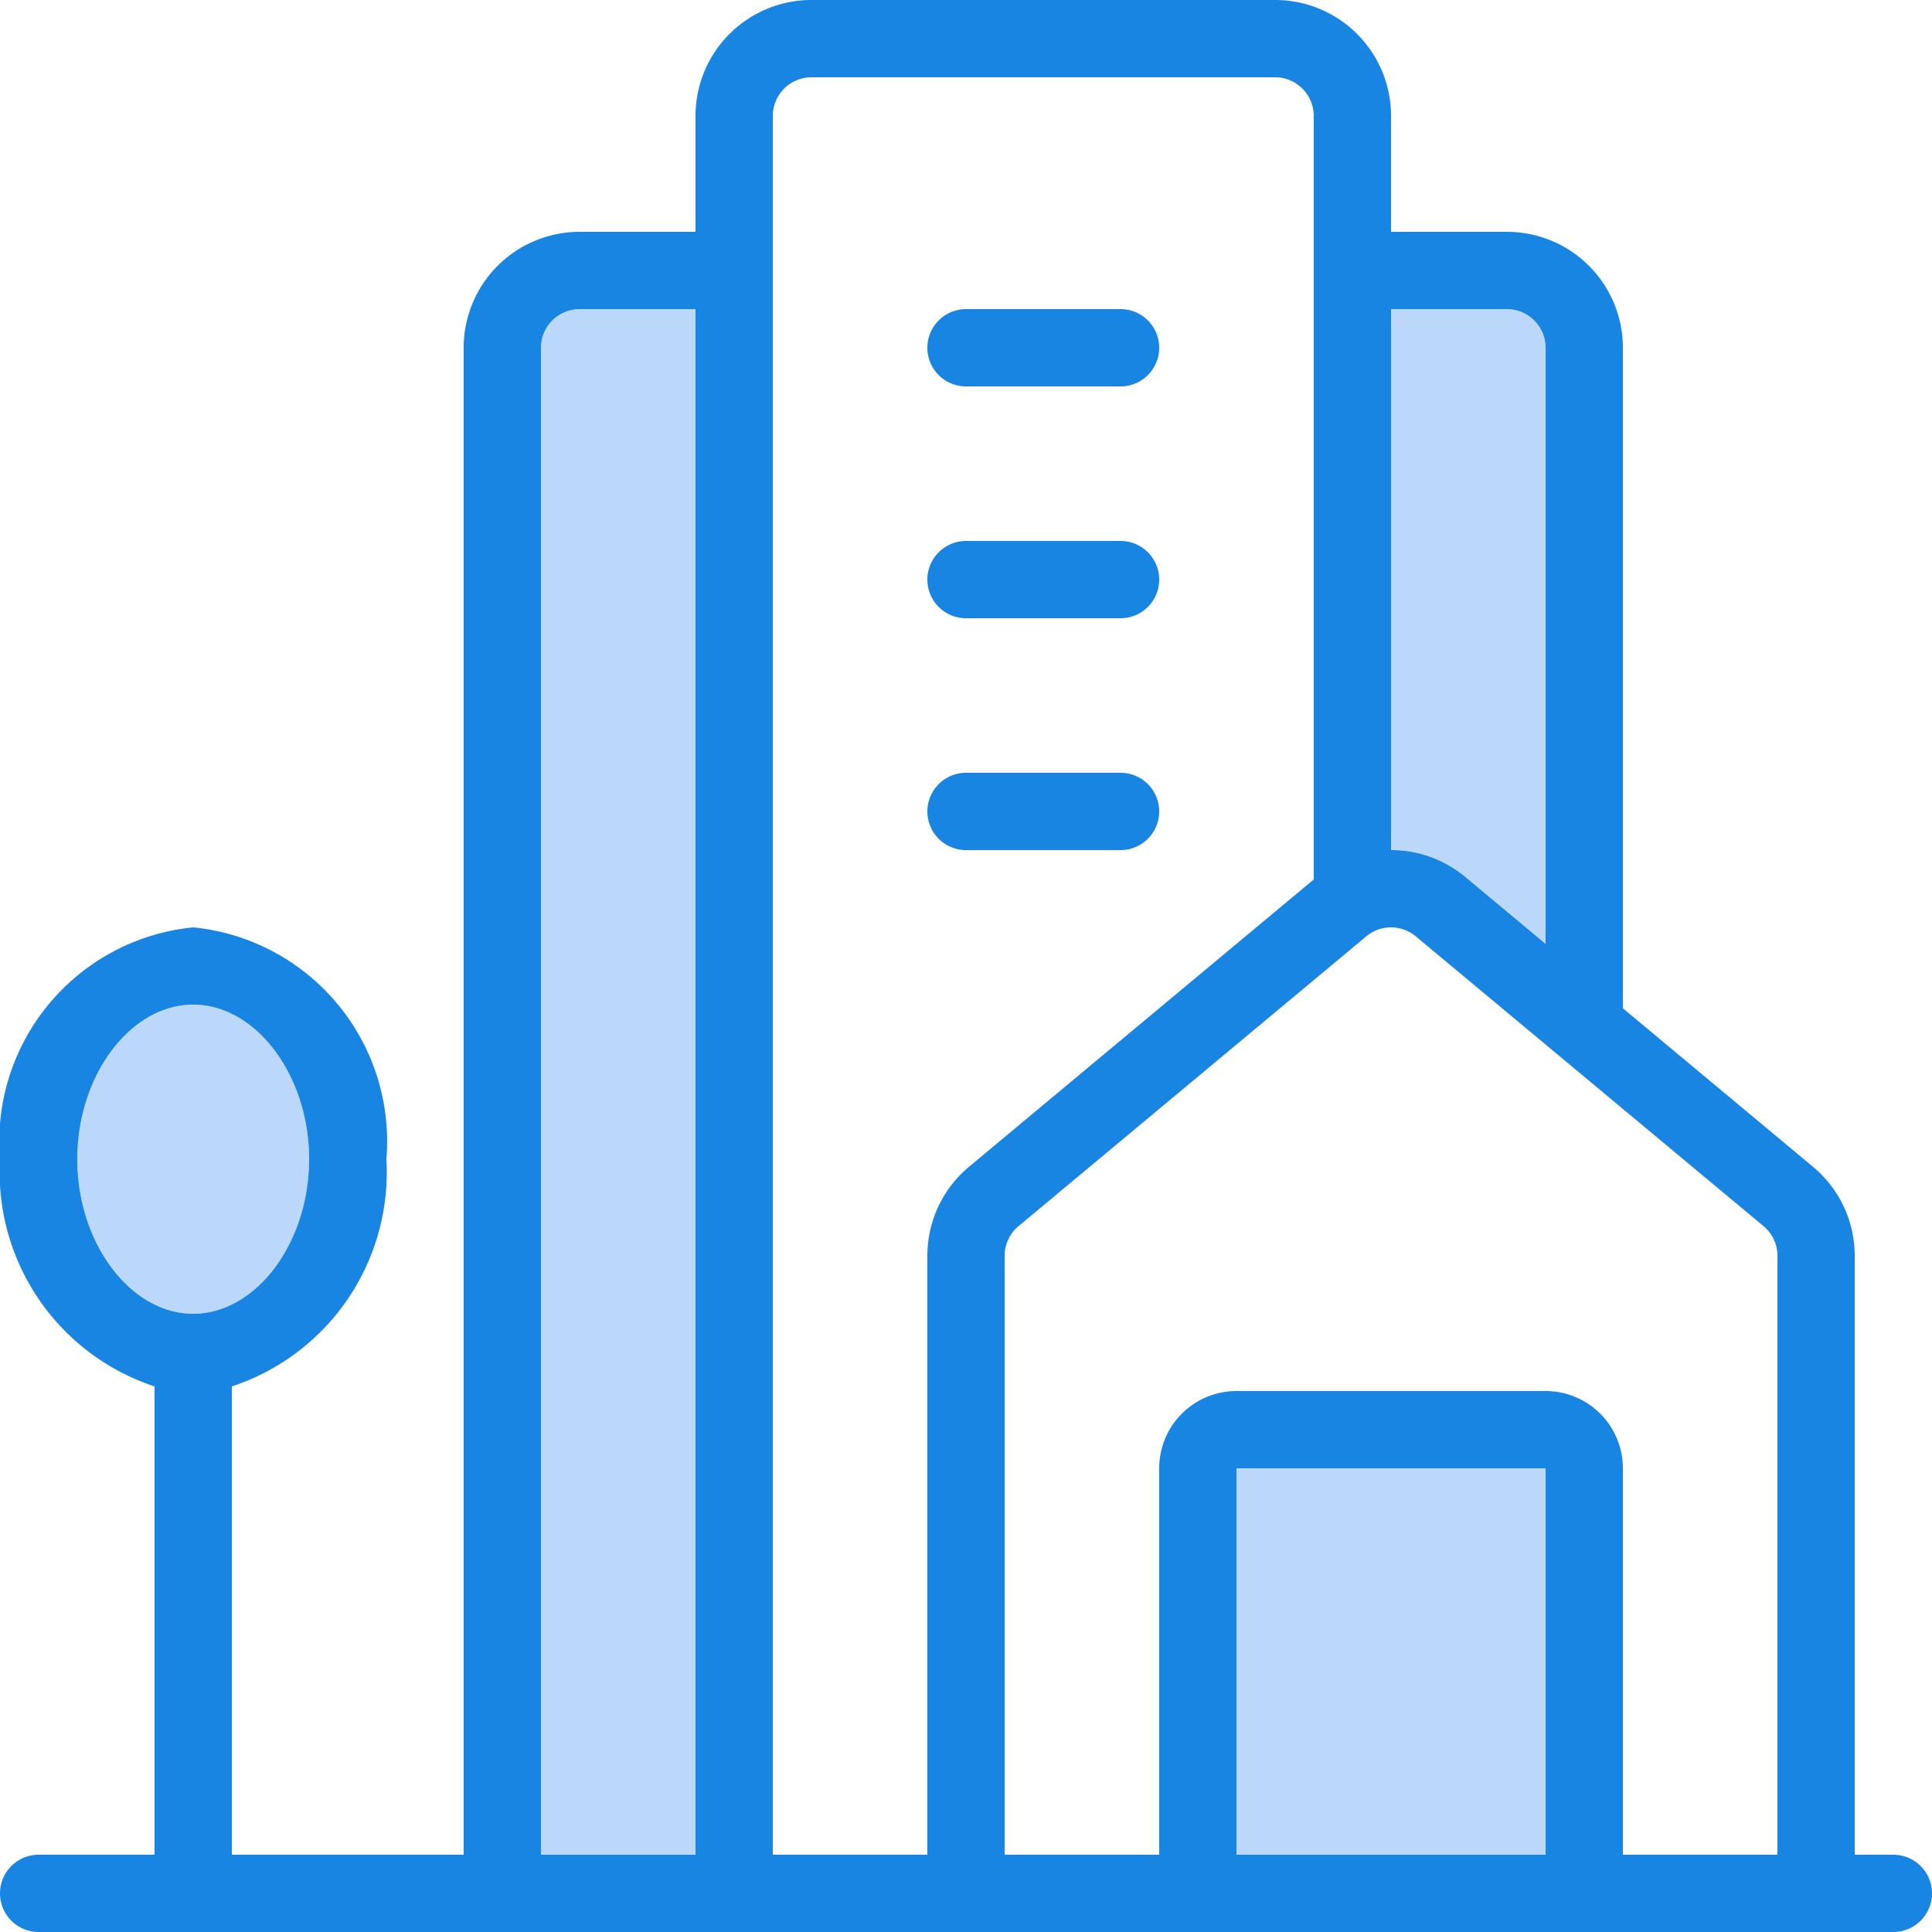 <?xml version="1.0" encoding="UTF-8"?> <svg xmlns="http://www.w3.org/2000/svg" viewBox="0 0 25 25"> <title>city</title> <g class="budicon-city"> <path d="M1,15c0-1.084.687-2,1.5-2S4,13.916,4,15s-.687,2-1.5,2S1,16.084,1,15Z" style="fill:#bbd7f9"></path> <path d="M19.5,4a.501.501,0,0,1,.5.5v7.714l-1.04-.867A1.497,1.497,0,0,0,18,11V4Z" style="fill:#bbd7f9"></path> <path d="M7,24V4.5A.501.501,0,0,1,7.5,4H9V24Z" style="fill:#bbd7f9"></path> <rect x="16" y="19" width="4" height="5" style="fill:#bbd7f9"></rect> <path d="M24.5,24H24V16.25a1.5,1.5,0,0,0-.54-1.152L21,13.047V4.5A1.5,1.5,0,0,0,19.5,3H18V1.5A1.5,1.5,0,0,0,16.5,0h-6A1.5,1.5,0,0,0,9,1.5V3H7.5A1.5,1.5,0,0,0,6,4.5V24H3V17.94A2.918,2.918,0,0,0,5,15a2.784,2.784,0,0,0-2.5-3A2.784,2.784,0,0,0,0,15,2.918,2.918,0,0,0,2,17.94V24H.5a.5.5,0,0,0,0,1h24a.5.5,0,0,0,0-1ZM1,15c0-1.084.687-2,1.5-2S4,13.916,4,15s-.687,2-1.5,2S1,16.084,1,15ZM19.5,4a.501.501,0,0,1,.5.5v7.714l-1.04-.867A1.497,1.497,0,0,0,18,11V4ZM10,1.5a.501.501,0,0,1,.5-.5h6a.501.501,0,0,1,.5.5v9.88l-4.46,3.717A1.5,1.5,0,0,0,12,16.25V24H10ZM7,24V4.5A.501.501,0,0,1,7.5,4H9V24Zm9,0V19h4v5Zm5,0V19a1,1,0,0,0-1-1H16a1,1,0,0,0-1,1v5H13V16.25a.499.499,0,0,1,.18-.384l4.5-3.75a.5.5,0,0,1,.64,0l4.5,3.75A.499.499,0,0,1,23,16.25V24Z" style="fill:#1985e3"></path> <path d="M12.5,5h2a.5.5,0,0,0,0-1h-2a.5.5,0,0,0,0,1Z" style="fill:#1985e3"></path> <path d="M12.5,8h2a.5.5,0,0,0,0-1h-2a.5.5,0,0,0,0,1Z" style="fill:#1985e3"></path> <path d="M12.5,11h2a.5.5,0,0,0,0-1h-2a.5.5,0,0,0,0,1Z" style="fill:#1985e3"></path> </g> </svg> 